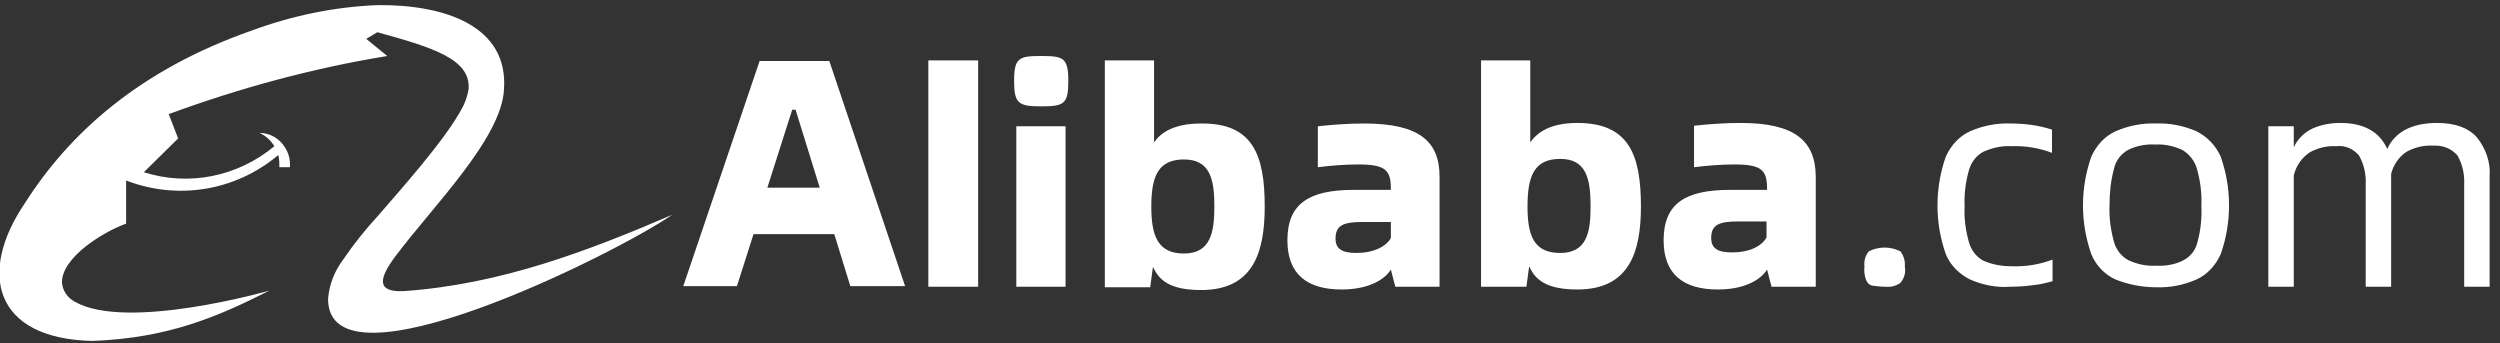 <svg width="204" height="28" viewBox="0 0 204 28" fill="none" xmlns="http://www.w3.org/2000/svg">
<rect x="0" y="0" width="204" height="28" fill="#333333" stroke="none"/>
<g clip-path="url(#clip0_1064_2674)">
<path d="M144.148 19.378V18.069H141.846C140.266 18.069 139.634 18.34 139.634 19.423C139.634 20.281 140.175 20.597 141.349 20.597C142.749 20.597 143.742 20.1 144.148 19.378ZM148.166 14.367V23.396H144.555L144.193 21.996C143.697 22.809 142.388 23.622 140.175 23.622C137.331 23.622 135.751 22.358 135.751 19.604C135.751 16.579 137.557 15.495 141.169 15.495H144.193V15.405C144.193 13.87 143.742 13.419 141.53 13.419C140.446 13.419 139.318 13.509 138.234 13.645V10.259C139.498 10.123 140.762 10.033 142.026 10.033C146.451 10.033 148.121 11.477 148.166 14.367ZM66.904 15.36L64.918 8.949H64.647L62.616 15.315H66.904V15.36ZM68.078 19.107H61.487L60.133 23.351H55.754L61.984 4.977H67.672L73.857 23.351H69.388L68.078 19.107ZM129.792 16.85C129.792 14.547 129.431 12.967 127.309 12.967C125.187 12.967 124.645 14.367 124.645 16.85C124.645 19.197 125.142 20.642 127.309 20.642C129.476 20.642 129.792 18.972 129.792 16.85ZM133.9 16.85C133.9 20.642 132.907 23.622 128.709 23.622C126.226 23.622 125.277 22.854 124.781 21.726L124.555 23.396H120.853V4.931H124.871V11.613C125.413 10.845 126.451 10.033 128.709 10.033C132.907 10.033 133.9 12.606 133.9 16.85ZM113.495 19.423V18.114H111.192C109.612 18.114 108.98 18.385 108.98 19.468C108.98 20.326 109.522 20.642 110.696 20.642C112.05 20.642 113.088 20.145 113.495 19.423ZM117.467 14.412V23.396H113.856L113.495 21.996C112.998 22.809 111.689 23.622 109.477 23.622C106.632 23.622 105.052 22.358 105.052 19.604C105.052 16.579 106.858 15.495 110.47 15.495H113.495V15.405C113.495 13.87 113.043 13.419 110.831 13.419C109.747 13.419 108.619 13.509 107.535 13.645V10.304C108.799 10.168 110.063 10.078 111.328 10.078C115.797 10.078 117.467 11.523 117.467 14.412ZM99.093 16.85C99.093 14.592 98.732 13.012 96.61 13.012C94.488 13.012 93.947 14.412 93.947 16.85C93.947 19.197 94.443 20.687 96.61 20.687C98.777 20.687 99.093 18.972 99.093 16.85ZM103.201 16.85C103.201 20.687 102.208 23.667 98.01 23.667C95.527 23.667 94.579 22.899 94.082 21.771L93.856 23.441H90.154V4.931H94.172V11.613C94.714 10.845 95.752 10.078 98.01 10.078C102.208 10.033 103.201 12.606 103.201 16.85ZM82.931 10.304H86.949V23.396H82.931V10.304ZM82.751 6.602C82.751 4.706 83.157 4.57 84.963 4.57C86.768 4.57 87.175 4.706 87.175 6.602C87.175 8.498 86.814 8.678 84.963 8.678C83.112 8.678 82.751 8.453 82.751 6.602ZM75.753 4.931H79.816V23.396H75.753V4.931ZM202.115 11.207C202.837 12.11 203.244 13.238 203.153 14.367V23.396H201.077V15.089C201.122 14.231 200.941 13.419 200.535 12.696C200.038 12.11 199.316 11.839 198.548 11.884C197.781 11.839 197.059 12.019 196.381 12.38C195.749 12.787 195.298 13.464 195.117 14.186V23.396H193.041V15.089C193.086 14.231 192.905 13.419 192.499 12.696C192.048 12.155 191.37 11.839 190.648 11.929C189.881 11.884 189.158 12.064 188.481 12.426C187.804 12.877 187.352 13.554 187.172 14.322V23.396H185.095V10.304H187.172V12.019C187.488 11.342 188.03 10.8 188.707 10.484C189.429 10.168 190.197 10.033 190.964 10.033C192.905 10.033 194.169 10.755 194.801 12.155C195.433 10.755 196.833 10.033 198.864 10.033C200.354 10.033 201.438 10.439 202.115 11.207ZM178.188 21.229C178.775 20.913 179.181 20.371 179.317 19.739C179.587 18.746 179.678 17.753 179.633 16.759C179.678 15.766 179.542 14.728 179.271 13.78C179.091 13.148 178.684 12.606 178.098 12.245C177.42 11.929 176.653 11.748 175.885 11.793C175.118 11.748 174.351 11.884 173.628 12.245C173.086 12.561 172.635 13.103 172.5 13.78C172.229 14.773 172.138 15.766 172.138 16.759C172.093 17.753 172.229 18.746 172.5 19.739C172.68 20.371 173.086 20.913 173.673 21.229C174.351 21.545 175.118 21.726 175.885 21.68C176.698 21.726 177.511 21.59 178.188 21.229ZM172.635 22.809C171.732 22.403 171.01 21.635 170.649 20.732C169.746 18.159 169.746 15.36 170.649 12.787C171.055 11.884 171.732 11.116 172.635 10.71C173.673 10.259 174.802 10.033 175.931 10.078C177.059 10.033 178.188 10.259 179.226 10.71C180.129 11.162 180.806 11.884 181.213 12.787C182.116 15.36 182.116 18.159 181.213 20.732C180.806 21.635 180.129 22.403 179.226 22.809C178.188 23.261 177.059 23.486 175.931 23.441C174.757 23.441 173.673 23.215 172.635 22.809ZM160.762 22.809C159.859 22.358 159.137 21.635 158.775 20.732C157.872 18.159 157.872 15.36 158.775 12.787C159.182 11.884 159.859 11.116 160.762 10.71C161.8 10.259 162.929 10.033 164.057 10.078C165.186 10.078 166.315 10.213 167.443 10.575V12.471C166.36 12.064 165.231 11.884 164.103 11.929C163.335 11.884 162.568 12.064 161.845 12.38C161.258 12.696 160.852 13.238 160.671 13.87C160.401 14.818 160.265 15.812 160.31 16.85C160.265 17.843 160.401 18.836 160.671 19.784C160.852 20.416 161.258 20.958 161.845 21.274C162.568 21.59 163.335 21.726 164.148 21.726C165.276 21.771 166.405 21.59 167.488 21.184V22.944C166.992 23.08 166.495 23.215 165.953 23.261C165.321 23.351 164.689 23.396 164.057 23.396C162.929 23.486 161.8 23.261 160.762 22.809ZM152.771 23.306C152.545 23.261 152.365 23.08 152.274 22.854C152.139 22.493 152.094 22.132 152.139 21.771C152.094 21.319 152.184 20.868 152.5 20.507C153.313 20.1 154.261 20.1 155.073 20.507C155.344 20.868 155.48 21.319 155.435 21.771C155.525 22.222 155.389 22.719 155.073 23.08C154.712 23.351 154.261 23.441 153.809 23.396C153.448 23.396 153.132 23.351 152.771 23.306ZM32.91 23.757C30.698 23.847 30.924 22.719 32.233 20.958C35.258 16.895 40.946 11.297 41.126 7.279C41.488 2.087 36.251 0.372 30.833 0.417C27.312 0.552 23.836 1.275 20.54 2.494C11.376 5.699 5.642 10.891 2.031 16.579C-1.807 22.222 -0.543 27.64 7.538 27.82C13.723 27.594 17.786 25.834 21.985 23.712C21.985 23.712 10.337 27.053 6.094 24.615C5.507 24.299 5.1 23.712 5.055 23.035C5.055 21.003 8.396 18.927 10.292 18.249V14.728C14.491 16.353 19.231 15.586 22.707 12.651C22.797 12.967 22.797 13.329 22.797 13.645H23.655C23.7 13.058 23.565 12.516 23.249 12.019C22.797 11.297 22.03 10.845 21.172 10.845C21.669 11.071 22.075 11.432 22.391 11.929C19.412 14.412 15.394 15.225 11.737 14.051L14.536 11.297L13.768 9.311C19.547 7.189 25.506 5.563 31.601 4.57L29.885 3.171L30.788 2.629C35.393 3.893 38.418 4.841 38.237 7.279C38.147 7.776 38.011 8.227 37.786 8.678C36.431 11.342 32.459 15.721 30.878 17.572C29.84 18.701 28.892 19.875 28.034 21.139C27.312 22.087 26.86 23.215 26.77 24.389C26.77 32.425 50.291 20.687 54.851 17.527C48.124 20.416 40.901 23.215 32.91 23.757Z" fill="white"/>
</g>
<defs>
<clipPath id="clip0_1064_2674">
<rect width="203.199" height="27.448" fill="white" transform="translate(0 0.371)"/>
</clipPath>
</defs>
</svg>
